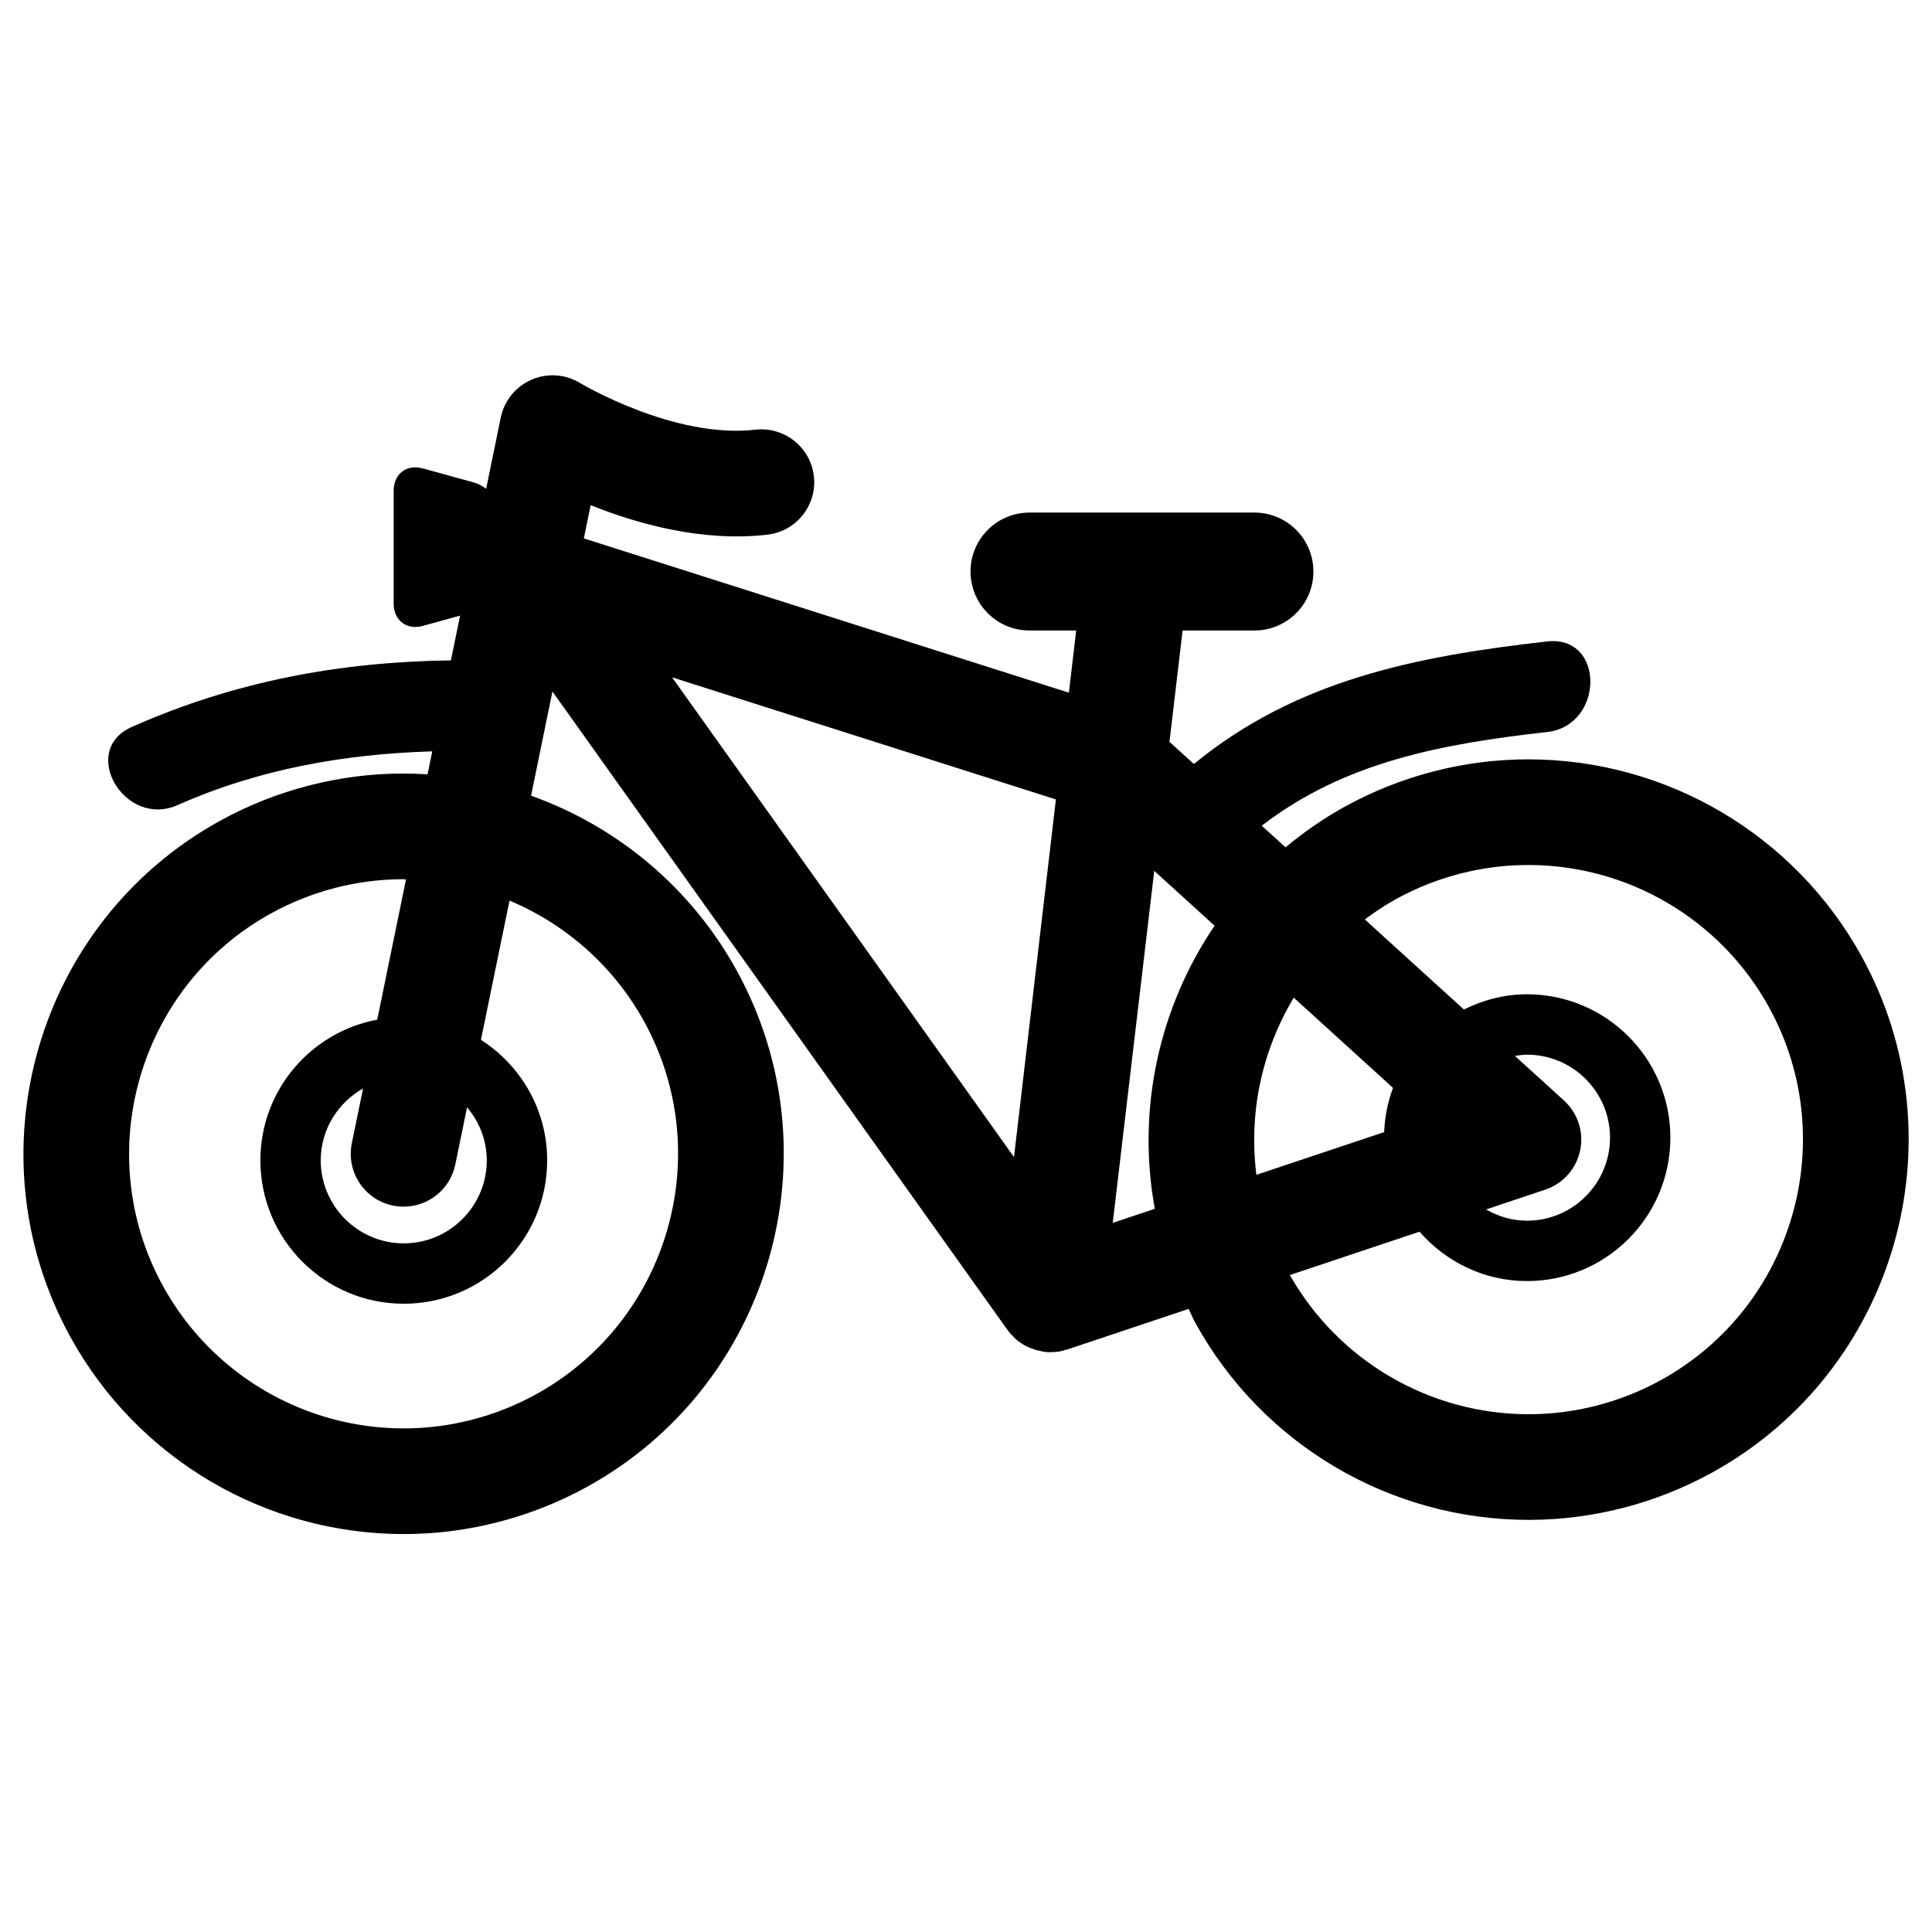 <?xml version="1.0" encoding="iso-8859-1"?>
<!-- Generator: Adobe Illustrator 17.0.0, SVG Export Plug-In . SVG Version: 6.00 Build 0)  -->
<!DOCTYPE svg PUBLIC "-//W3C//DTD SVG 1.1//EN" "http://www.w3.org/Graphics/SVG/1.1/DTD/svg11.dtd">
<svg version="1.1" id="Capa_1" xmlns="http://www.w3.org/2000/svg" xmlns:xlink="http://www.w3.org/1999/xlink" x="0px" y="0px"
	 width="64px" height="64px" viewBox="0 0 64 64" style="enable-background:new 0 0 64 64;" xml:space="preserve">
<g>
	<path d="M50.622,25.154c-2.112,0-4.212,0.542-6.072,1.567c-0.711,0.392-1.363,0.848-1.965,1.348l-0.788-0.716
		c2.749-2.116,5.954-2.709,9.453-3.104c1.9-0.214,1.921-3.217,0-3c-4.375,0.494-8.317,1.285-11.701,4.06l-0.809-0.735l0.435-3.688
		h2.38c1.079,0,1.953-0.874,1.953-1.953s-0.874-1.953-1.953-1.953h-7.452c-1.079,0-1.953,0.874-1.953,1.953s0.874,1.953,1.953,1.953
		h1.548l-0.243,2.06L19.34,17.835l0.226-1.101c1.539,0.617,3.701,1.229,5.858,0.977c0.96-0.111,1.648-0.98,1.537-1.94
		s-0.986-1.647-1.94-1.537c-2.705,0.308-5.774-1.528-5.805-1.546c-0.486-0.296-1.087-0.338-1.61-0.11
		c-0.521,0.228-0.902,0.693-1.017,1.251l-0.485,2.363c-0.123-0.093-0.257-0.168-0.402-0.208l-1.697-0.468
		c-0.532-0.147-0.964,0.182-0.964,0.734V20c0,0.552,0.432,0.881,0.964,0.734l1.236-0.341l-0.304,1.483
		c-3.677,0.048-7.156,0.691-10.569,2.204c-1.766,0.782-0.238,3.367,1.514,2.59c2.714-1.202,5.529-1.69,8.437-1.781l-0.156,0.762
		c-0.267-0.017-0.534-0.027-0.804-0.027c-2.112,0-4.212,0.542-6.072,1.567c-6.081,3.354-8.3,11.03-4.947,17.112
		c2.216,4.019,6.446,6.515,11.039,6.515c2.113,0,4.212-0.542,6.073-1.567c6.081-3.354,8.301-11.03,4.947-17.111
		c-1.509-2.736-3.952-4.764-6.807-5.782l0.708-3.451l15.076,21.152c0.007,0.01,0.018,0.017,0.025,0.028
		c0.01,0.013,0.016,0.028,0.026,0.041c0.042,0.054,0.094,0.1,0.142,0.148c0.031,0.031,0.057,0.066,0.09,0.094l0.001,0.001
		c0.003,0.003,0.008,0.005,0.011,0.008c0.065,0.055,0.137,0.103,0.21,0.148c0.019,0.012,0.035,0.027,0.054,0.038
		c0.014,0.008,0.029,0.012,0.043,0.019c0.035,0.019,0.073,0.032,0.109,0.049c0.079,0.036,0.16,0.067,0.246,0.091
		c0.046,0.013,0.094,0.022,0.141,0.031c0.041,0.008,0.08,0.022,0.122,0.027c0.067,0.008,0.133,0.011,0.199,0.011
		c0.001,0,0.002,0,0.003,0H34.8c0,0,0,0,0.001,0l0,0c0,0,0.001,0,0.001,0c0.109,0,0.217-0.01,0.322-0.03
		c0.064-0.012,0.125-0.034,0.187-0.053l0.002,0c0.014-0.004,0.029-0.002,0.043-0.007l4.017-1.343
		c0.078,0.157,0.145,0.318,0.231,0.473c2.216,4.019,6.446,6.515,11.039,6.515c2.113,0,4.212-0.542,6.073-1.567
		c6.081-3.354,8.301-11.03,4.947-17.111C59.444,27.651,55.214,25.154,50.622,25.154z M13.017,39.936
		c0.119,0.024,0.237,0.036,0.354,0.036c0.813,0,1.542-0.57,1.712-1.398l0.389-1.894c0.402,0.478,0.653,1.086,0.653,1.758
		c0,1.516-1.234,2.75-2.75,2.75s-2.75-1.234-2.75-2.75c0-1.024,0.569-1.909,1.402-2.382l-0.372,1.814
		C11.46,38.816,12.07,39.742,13.017,39.936z M21.333,33.83c2.422,4.391,0.819,9.934-3.572,12.356
		c-1.344,0.741-2.859,1.132-4.382,1.132c-3.318,0-6.374-1.803-7.974-4.705c-2.421-4.391-0.818-9.935,3.573-12.356
		c1.344-0.741,2.859-1.132,4.382-1.132c0.03,0,0.06,0.006,0.09,0.006l-0.954,4.646c-2.202,0.414-3.87,2.339-3.87,4.661
		c0,2.623,2.127,4.75,4.75,4.75s4.75-2.127,4.75-4.75c0-1.68-0.878-3.149-2.194-3.993l0.946-4.611
		C18.74,30.614,20.325,32.003,21.333,33.83z M33.59,38.33L22.263,22.437l12.715,4.045L33.59,38.33z M38.255,40.043l-1.394,0.466
		l1.375-11.661l1.999,1.818C38.386,33.389,37.652,36.765,38.255,40.043z M42.858,33.049l3.287,2.988
		c-0.171,0.46-0.273,0.951-0.293,1.466l-4.232,1.414C41.357,36.871,41.804,34.8,42.858,33.049z M51.809,36.456l-1.626-1.478
		c0.132-0.019,0.264-0.041,0.401-0.041c1.516,0,2.75,1.234,2.75,2.75s-1.234,2.75-2.75,2.75c-0.495,0-0.954-0.142-1.356-0.372
		l1.958-0.655c0.589-0.197,1.03-0.691,1.158-1.299S52.268,36.874,51.809,36.456z M55.023,45.716
		c-1.344,0.741-2.859,1.132-4.382,1.132c-3.28,0-6.298-1.766-7.913-4.61l4.295-1.436c0.871,0.994,2.135,1.635,3.56,1.635
		c2.623,0,4.75-2.127,4.75-4.75s-2.127-4.75-4.75-4.75c-0.754,0-1.457,0.192-2.09,0.504l-3.281-2.983
		c0.325-0.242,0.663-0.471,1.028-0.672c1.344-0.741,2.859-1.132,4.382-1.132c3.318,0,6.374,1.803,7.975,4.706
		C61.018,37.751,59.415,43.294,55.023,45.716z"/>
</g>
</svg>
